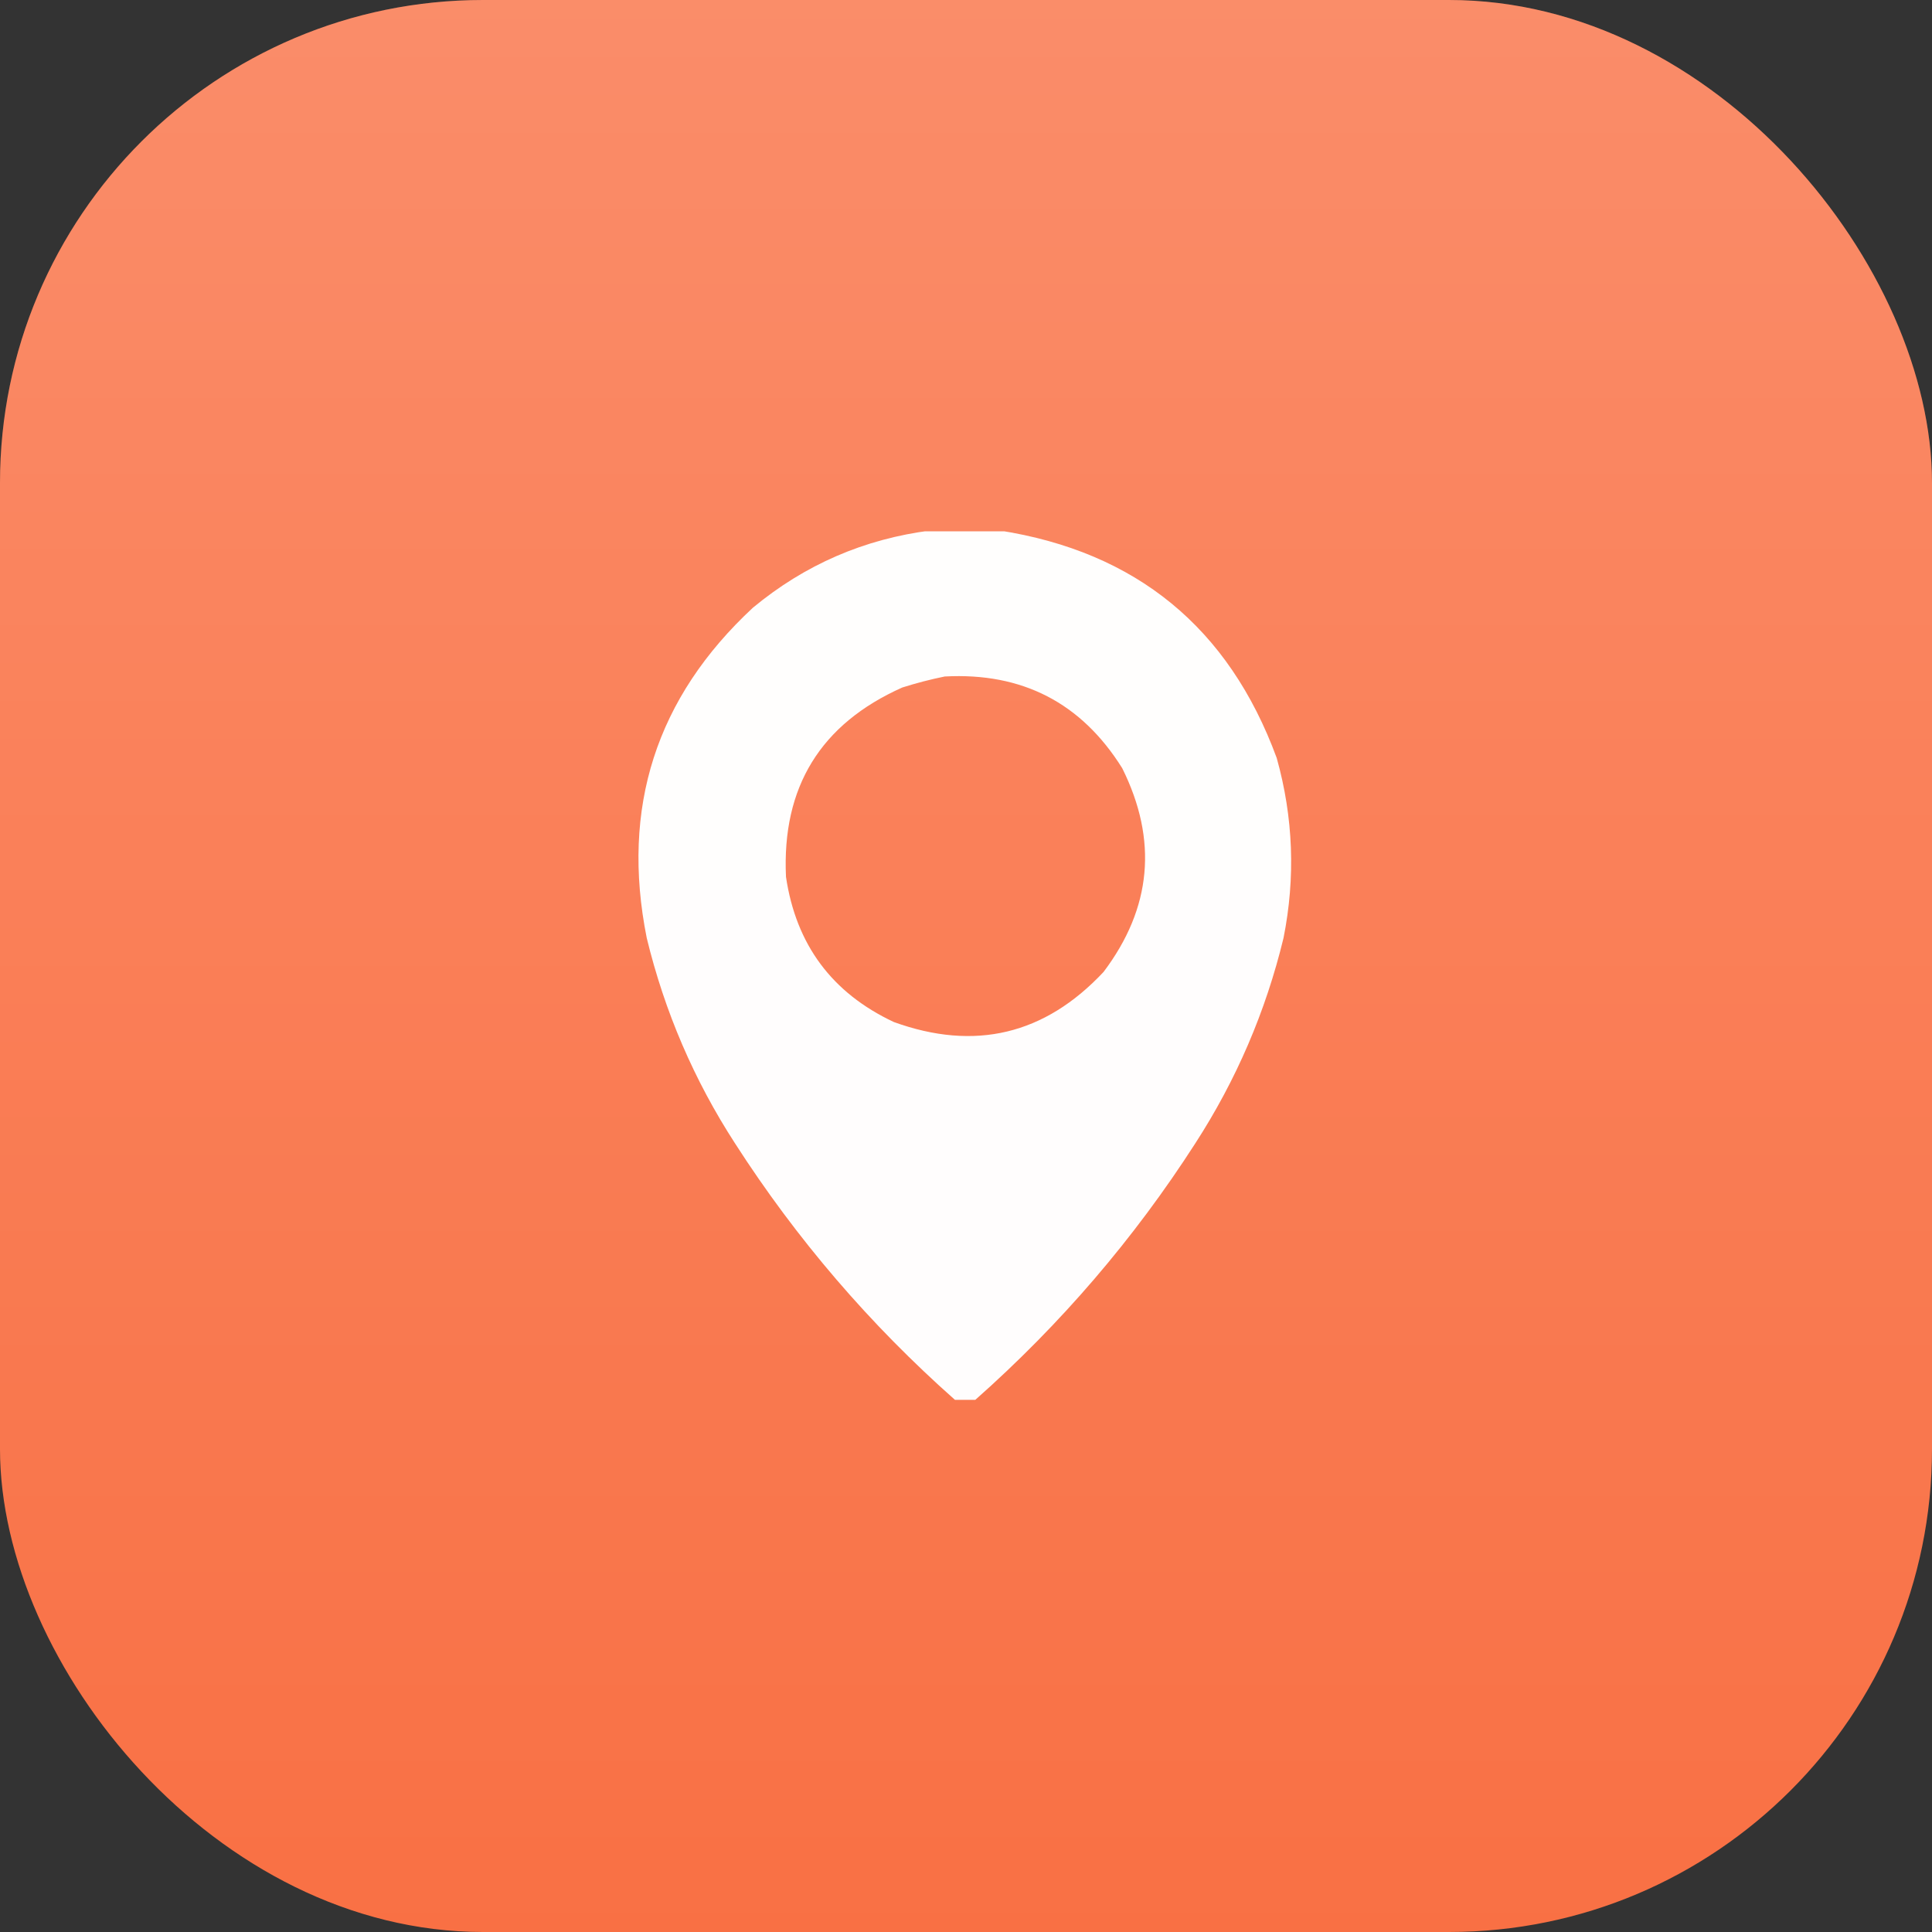 <svg width="40" height="40" viewBox="0 0 40 40" fill="none" xmlns="http://www.w3.org/2000/svg">
<rect x="0" y="0" width="40" height="40" fill="#333333" stroke="none"/>
<rect width="40" height="40" rx="10" fill="#F97044"/>
<rect width="40" height="40" rx="10" fill="url(#paint0_linear_2039_442)" fill-opacity="0.2"/>
<g clip-path="url(#clip0_2039_442)">
<g clip-path="url(#clip1_2039_442)">
<path opacity="0.988" fill-rule="evenodd" clip-rule="evenodd" d="M19.279 10.982C19.748 10.982 20.217 10.982 20.685 10.982C23.524 11.424 25.44 12.994 26.433 15.693C26.777 16.923 26.824 18.166 26.574 19.42C26.205 20.944 25.595 22.362 24.746 23.674C23.476 25.649 21.958 27.419 20.193 28.982C20.053 28.982 19.912 28.982 19.771 28.982C18.006 27.419 16.489 25.649 15.219 23.674C14.369 22.362 13.76 20.944 13.39 19.42C12.851 16.723 13.583 14.444 15.588 12.582C16.663 11.691 17.893 11.157 19.279 10.982ZM19.56 14.006C21.165 13.92 22.389 14.553 23.234 15.904C23.975 17.393 23.846 18.8 22.848 20.123C21.631 21.422 20.184 21.767 18.506 21.16C17.225 20.559 16.481 19.557 16.273 18.154C16.186 16.295 16.989 14.989 18.681 14.234C18.975 14.141 19.268 14.065 19.56 14.006Z" fill="white"/>
</g>
</g>
<defs>
<linearGradient id="paint0_linear_2039_442" x1="20" y1="40" x2="20" y2="5.2266e-07" gradientUnits="userSpaceOnUse">
<stop stop-color="white" stop-opacity="0"/>
<stop offset="1" stop-color="white"/>
</linearGradient>
<clipPath id="clip0_2039_442">
<rect width="18" height="18" fill="white" transform="translate(11 11)"/>
</clipPath>
<clipPath id="clip1_2039_442">
<rect width="18" height="18" fill="white" transform="translate(11 11)"/>
</clipPath>
</defs>
</svg>
